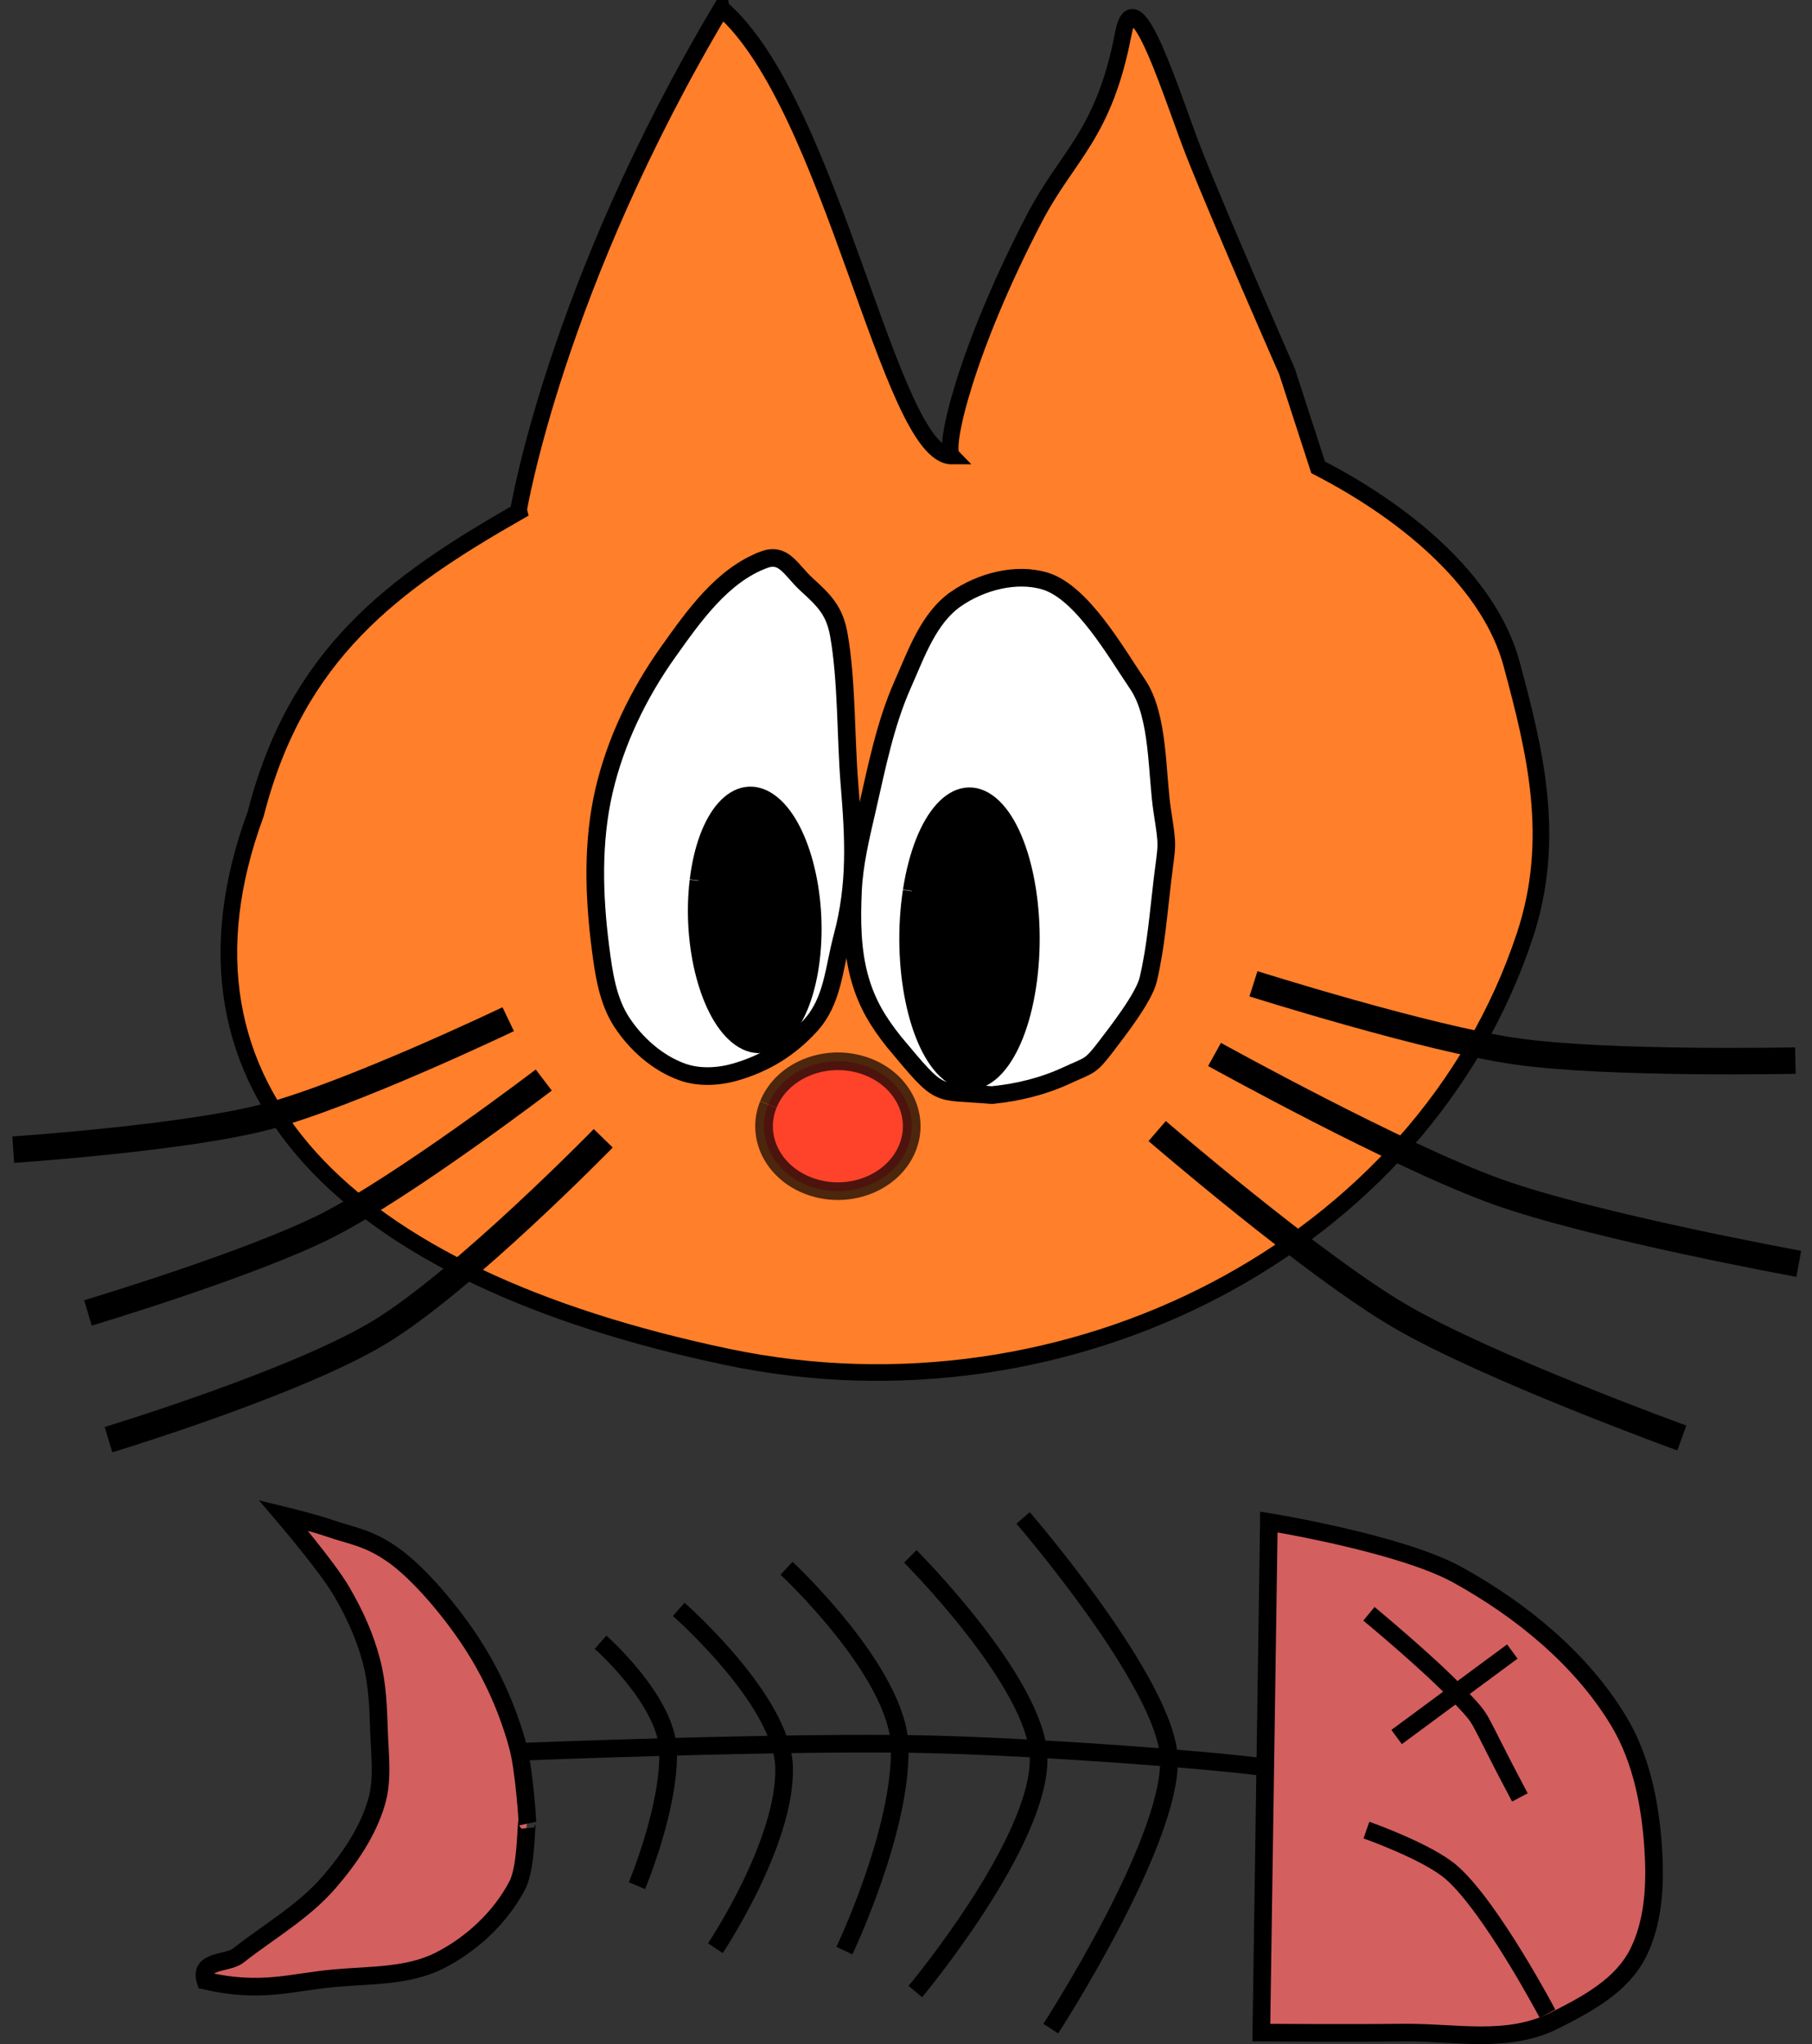 <?xml version="1.0" encoding="UTF-8" standalone="no"?>
<!-- Created with Inkscape (http://www.inkscape.org/) -->
<svg
    xmlns:inkscape="http://www.inkscape.org/namespaces/inkscape"
    xmlns:rdf="http://www.w3.org/1999/02/22-rdf-syntax-ns#"
    xmlns="http://www.w3.org/2000/svg"
    xmlns:cc="http://creativecommons.org/ns#"
    xmlns:dc="http://purl.org/dc/elements/1.1/"
    xmlns:sodipodi="http://sodipodi.sourceforge.net/DTD/sodipodi-0.dtd"
    id="svg4898"
    sodipodi:docname="_svgclean2.svg"
    viewBox="0 0 727.69 820.87"
    version="1.1"
    inkscape:version="0.48.3.1 r9886"
  >
  <rect x="0" y="0" width="727.69" height="820.87" fill="#333333" stroke="none"/>
  <sodipodi:namedview
      id="base"
      bordercolor="#666666"
      inkscape:pageshadow="2"
      inkscape:window-y="0"
      pagecolor="#ffffff"
      inkscape:window-maximized="0"
      inkscape:zoom="0.25"
      inkscape:window-x="0"
      inkscape:window-height="645"
      showgrid="false"
      borderopacity="1.0"
      inkscape:current-layer="g5590"
      inkscape:cx="1113.2702"
      inkscape:cy="201.25777"
      inkscape:window-width="674"
      inkscape:pageopacity="0.0"
      inkscape:document-units="mm"
  />
  <g
      id="layer2"
      inkscape:label="Layer2"
      inkscape:groupmode="layer"
      transform="translate(-1.727 -146.16)"
    >
    <path
        id="path4933"
        style="fill-rule:evenodd;stroke:#000000;stroke-width:6.675;fill:#ff7f2a"
        inkscape:connector-curvature="0"
        d="m291.44 149.5c-66.64 111.88-81.44 201.44-81.44 201.44l0.156 0.625c-50.589 28.878-89.296 57.115-105.72 121.38l-0.219 0.625c-40.021 109.37 35.709 185.28 189.81 217.56 136.66 28.626 278.68-44.017 320.09-169.34 12.831-38.835 4.092-74.01-5.344-109.03-8.44-31.323-39.654-59.3-77.688-78.938l-12.53-38.59s-25.46-57.812-37.125-87.156c-8.623-21.693-23.877-72.94-28.562-48.531-7.879 41.046-22.357 48.602-35.719 74.25-27.46 52.709-36.581 91.937-33.156 95.5-24.98 0.1-48.08-141.43-92.55-179.78z"
    />
    <path
        id="path5449"
        inkscape:connector-curvature="0"
        sodipodi:nodetypes="ssassssssssss"
        style="stroke:#000000;stroke-width:7.087;fill:#ffffff"
        d="m308.57 370.93c-16.733 6.213-28.225 22.599-38.571 37.143-11.857 16.667-21.1 35.788-25.714 55.714-4.728 20.417-4.099 42.07-1.429 62.857 1.325 10.315 2.871 21.301 8.571 30 5.748 8.771 14.415 16.459 24.286 20 6.723 2.412 14.571 1.997 21.429 0 11.922-3.472 21.611-9.416 30-18.571 9.065-9.893 9.388-22.752 12.857-35.714 5.668-21.18 4.654-39.577 2.857-61.429-1.515-18.43-1.008-41.801-4.286-60-1.707-9.478-5.737-13.516-12.857-20-6.347-5.78-9.095-12.988-17.143-10z"
    />
    <path
        id="path5451"
        inkscape:connector-curvature="0"
        sodipodi:nodetypes="ssssssssccsssss"
        style="stroke:#000000;stroke-width:7.087;fill:#ffffff"
        d="m385.71 386.65c9.987-6.903 24.095-10.661 35.714-7.143 14.824 4.489 28.434 28.62 37.143 41.429 8.755 12.875 7.578 36.049 10 51.429 2.307 14.65 1.763 12.417 0 27.143-1.601 13.373-2.62 26.892-5.714 40-1.73 7.328-12.573 21.159-17.143 27.143-6.253 8.187-6.364 7.105-15.714 11.429-9.44 4.365-19.649 6.844-30 7.857-23.234-2.069-19.659 2.081-39.286-21.429-6.354-8.01-10.725-15.18-13.571-25-3.325-11.471-3.409-23.784-2.857-35.714 0.513-11.105 3.231-22.021 5.714-32.857 3.871-16.896 7.242-34.162 14.286-50 5.476-12.314 10.342-26.623 21.429-34.286z"
    />
    <path
        id="path5456"
        inkscape:connector-curvature="0"
        sodipodi:nodetypes="cac"
        style="stroke:#000000;stroke-width:10.63;fill:none"
        d="m37.045 673.41s65.843-19.72 96.3-35.237c31.042-15.815 86.753-58.287 86.753-58.287"
    />
    <path
        id="path5458"
        inkscape:connector-curvature="0"
        sodipodi:nodetypes="cac"
        style="stroke:#000000;stroke-width:10.63;fill:none"
        d="m45.295 724.3s75.513-22.881 108.88-43.146c33.867-20.569 89.815-77.872 89.815-77.872"
    />
    <path
        id="path5460"
        inkscape:connector-curvature="0"
        sodipodi:nodetypes="cac"
        style="stroke:#000000;stroke-width:10.63;fill:none"
        d="m505.11 541.23s69.44 21.965 105.33 27.116c37.076 5.322 112.31 3.724 112.31 3.724"
    />
    <path
        id="path5462"
        inkscape:connector-curvature="0"
        sodipodi:nodetypes="cac"
        style="stroke:#000000;stroke-width:10.63;fill:none"
        d="m489.48 569.61s74.053 41.033 113.74 55.214c39.01 13.939 120.88 28.871 120.88 28.871"
    />
    <path
        id="path5464"
        inkscape:connector-curvature="0"
        sodipodi:nodetypes="cac"
        style="stroke:#000000;stroke-width:10.63;fill:none"
        d="m466.44 600.37s62.11 53.577 97.303 74.195c35.534 20.818 113.39 49.073 113.39 49.073"
    />
    <path
        id="path5470"
        sodipodi:rx="29.642857"
        sodipodi:ry="26.071428"
        style="opacity:.7;fill-rule:evenodd;stroke:#000000;stroke-width:7.087;fill:#ff2a2a"
        sodipodi:type="arc"
        d="m318.15 593.25c5.495-13.563 22.452-20.641 37.873-15.807 15.421 4.833 23.468 19.747 17.973 33.31-5.495 13.563-22.452 20.641-37.873 15.807-15.393-4.824-23.443-19.695-17.999-33.245"
        sodipodi:open="true"
        transform="translate(-7.857,-3.571)"
        sodipodi:cy="602.00507"
        sodipodi:cx="346.07144"
        sodipodi:end="9.7644623"
        sodipodi:start="3.4839082"
    />
    <path
        id="path5472"
        sodipodi:rx="23.214287"
        sodipodi:ry="50"
        style="fill-rule:evenodd;stroke:#000000;stroke-width:7.087;fill:#000000"
        sodipodi:type="arc"
        d="m775.63 505.58c4.304-26.012 17.583-39.585 29.66-30.316 12.077 9.269 18.379 37.87 14.075 63.882-4.304 26.012-17.583 39.585-29.66 30.316-12.055-9.252-18.359-37.771-14.096-63.758"
        sodipodi:open="true"
        transform="matrix(.999 -.044 .044 .999 -514.86 28.82)"
        sodipodi:cy="522.36218"
        sodipodi:cx="797.5"
        sodipodi:end="9.7644623"
        sodipodi:start="3.4839082"
    />
    <path
        id="path5474"
        sodipodi:rx="24.642857"
        sodipodi:ry="57.142857"
        style="fill-rule:evenodd;stroke:#000000;stroke-width:7.087;fill:#000000"
        sodipodi:type="arc"
        d="m874.29 511.04c4.568-29.728 18.665-45.24 31.485-34.646 12.82 10.593 19.51 43.28 14.941 73.009-4.568 29.728-18.665 45.24-31.485 34.646-12.8-10.58-19.49-43.17-14.96-72.87"
        sodipodi:open="true"
        transform="translate(-506.43,-7.143)"
        sodipodi:cy="530.2193"
        sodipodi:cx="897.5"
        sodipodi:end="9.7644623"
        sodipodi:start="3.4839082"
    />
    <path
        id="path5456-8"
        inkscape:connector-curvature="0"
        sodipodi:nodetypes="cac"
        style="stroke:#000000;stroke-width:10.63;fill:none"
        d="m7.042 607.84s68.535-4.551 101.56-13.202c33.798-8.854 97.216-39.183 97.216-39.183"
    />
    <g
        id="g5590"
        transform="matrix(-1,0,0,1,1537.9,64)"
      >
      <path
          id="path5502"
          d="m1328.4 782.65c4.019-14.212 9.9-27.594 18.183-40.406 8.282-12.812 21.063-27.988 31.315-35.355s17.288-7.981 26.264-11.112c5.939-2.072 18.183-5.051 18.183-5.051s-17.428 20.385-23.234 30.305c-5.805 9.919-9.624 18.736-12.122 28.284-2.497 9.549-2.695 18.832-3.03 28.284-0.336 9.452-1.649 19.233 1.01 28.284 3.532 12.023 10.984 22.856 19.193 32.325 10.196 11.761 24.135 19.666 36.366 29.294 4.339 3.416 15.846 1.556 13.132 10.102-22.279 5.116-34.415 0.574-51.518-1.01-14.276-1.323-29.625-0.615-42.426-7.071-12.97-6.541-24.604-17.422-31.315-30.305-3.938-7.561-3.367-27.096-4.041-25.254 0 0 1.177-21.187 4.041-31.315z"
          sodipodi:nodetypes="azzaccczaaacaaaca"
          style="stroke:#000000;stroke-width:7.087;fill:#d35f5f"
          inkscape:connector-curvature="0"
      />
      <path
          id="path5504"
          d="m1029.3 791.74c23.234-3.03 88.804-7.982 133.34-9.091 55.214-1.375 165.66 3.03 165.66 3.03"
          sodipodi:nodetypes="cac"
          style="stroke:#000000;stroke-width:7.087;fill:none"
          inkscape:connector-curvature="0"
      />
      <path
          id="path5506"
          d="m1125.3 691.74s-57.938 67.014-58.589 96.975c-0.734 33.771 47.477 108.09 47.477 108.09"
          sodipodi:nodetypes="csc"
          style="stroke:#000000;stroke-width:7.087;fill:none"
          inkscape:connector-curvature="0"
      />
      <path
          id="path5506-2"
          d="m1170.6 707.18s-50.866 50.851-51.518 80.812c-0.734 33.771 49.498 93.944 49.498 93.944"
          sodipodi:nodetypes="csc"
          style="stroke:#000000;stroke-width:7.087;fill:none"
          inkscape:connector-curvature="0"
      />
      <path
          id="path5506-4"
          d="m1220.3 711.94s-44.806 41.76-45.457 71.721c-0.734 33.771 22.223 81.822 22.223 81.822"
          sodipodi:nodetypes="csc"
          style="stroke:#000000;stroke-width:7.087;fill:none"
          inkscape:connector-curvature="0"
      />
      <path
          id="path5506-5"
          d="m1263.6 728.46s-41.728 36.592-42.321 63.496c-0.669 30.325 27.601 72.566 27.601 72.566"
          sodipodi:nodetypes="csc"
          style="stroke:#000000;stroke-width:7.087;fill:none"
          inkscape:connector-curvature="0"
      />
      <path
          id="path5506-29"
          d="m1295 741.66s-26.765 23.533-27.157 43.946c-0.442 23.009 12.543 53.793 12.543 53.793"
          sodipodi:nodetypes="csc"
          style="stroke:#000000;stroke-width:7.087;fill:none"
          inkscape:connector-curvature="0"
      />
      <path
          id="path5494"
          d="m1026.6 693.36s-52.794 8.539-75.75 21.219c-25.458 14.061-49.601 33.711-64.656 58.594-9.724 16.071-13.214 35.769-14.125 54.531-0.628 12.939 0.371 26.738 6.062 38.375 6.489 13.268 20.151 20.579 33.312 27.281 19.353 9.855 39.909 4.794 61.625 5.062 20.302 0.251 56.563 0 56.563 0l-3.031-205.06z"
          style="stroke:#000000;stroke-width:7.087;fill:#d35f5f"
          inkscape:connector-curvature="0"
      />
      <g
          id="g5551"
          transform="translate(-5.556,-14.041)"
        >
        <path
            id="path5498"
            style="stroke:#000000;stroke-width:7.087;fill:none"
            inkscape:connector-curvature="0"
            d="m934.39 759.42 46.467 34.345"
        />
        <path
            id="path5500"
            inkscape:connector-curvature="0"
            sodipodi:nodetypes="csc"
            style="stroke:#000000;stroke-width:7.087;fill:none"
            d="m920.25 904.88s22.384-42.38 38.386-56.569c9.577-8.492 34.345-17.173 34.345-17.173"
        />
        <path
            id="path5496"
            inkscape:connector-curvature="0"
            sodipodi:nodetypes="csc"
            style="stroke:#000000;stroke-width:7.087;fill:none"
            d="m931.36 818.01c19.573-36.871 13.257-28.89 24.749-41.29 10.958-11.824 35.86-32.451 35.86-32.451"
        />
      </g
      >
    </g
    >
  </g
  >
</svg
>
